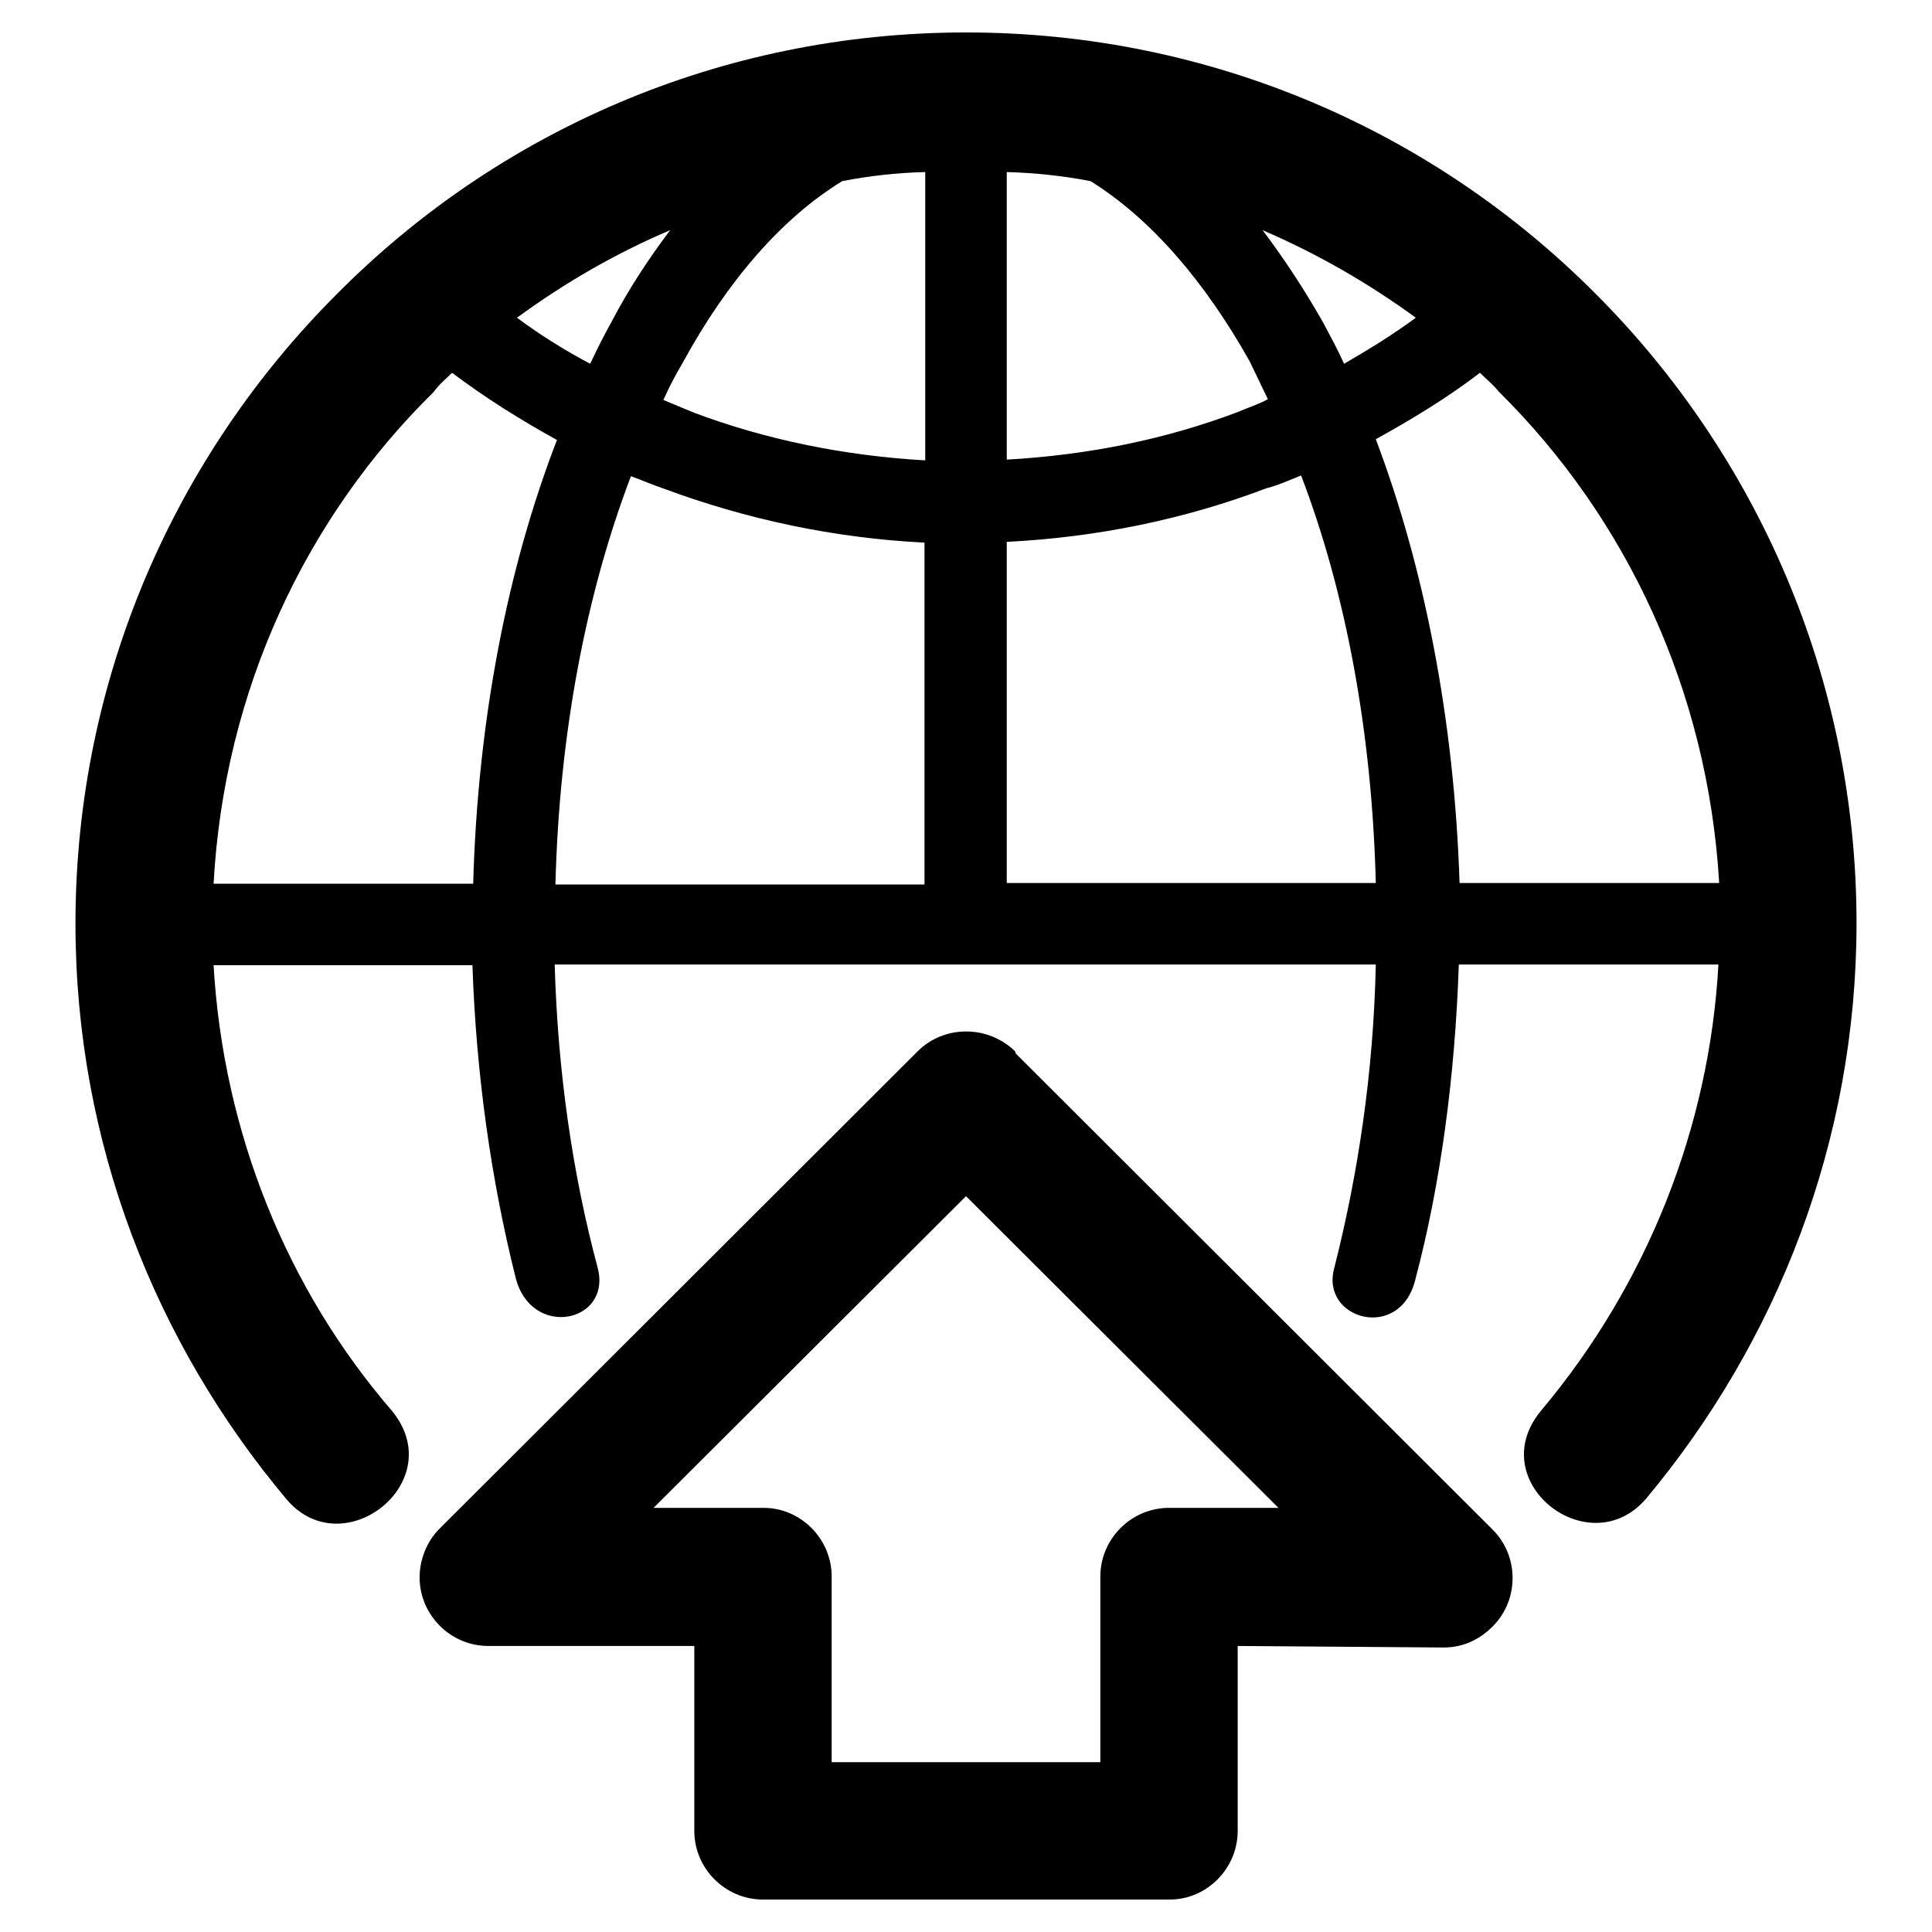 <?xml version="1.0" encoding="utf-8"?>
<!-- Svg Vector Icons : http://www.onlinewebfonts.com/icon -->
<!DOCTYPE svg PUBLIC "-//W3C//DTD SVG 1.1//EN" "http://www.w3.org/Graphics/SVG/1.1/DTD/svg11.dtd">
<svg version="1.1" xmlns="http://www.w3.org/2000/svg" xmlns:xlink="http://www.w3.org/1999/xlink" x="0px" y="0px" viewBox="0 0 256 256" enable-background="new 0 0 256 256" xml:space="preserve">
<g> <path fill="#000000" d="M128,4.3c32.6,0,62.1,13.2,83.4,34.6c21.3,21.3,34.6,50.9,34.6,83.4c0,29-10.6,55.6-27.9,76.3 c-7.6,8.8-21.8-2.4-13.8-11.8c13.9-16.6,22.2-37.3,23.4-59h-34.4c-0.5,14.8-2.4,29.1-5.8,41.9c-2.1,8.1-12.6,5.1-10.7-1.7 c3.1-12.2,5.2-25.8,5.5-40.2c-44.8,0-64,0-108.8,0c0.4,14.3,2.4,27.9,5.7,40.2c1.9,7.3-8.9,9.5-10.9,1.2 c-3.2-12.8-5.2-26.7-5.7-41.3H28.3c1.3,22.3,9.8,43,23.6,59c7.8,9.4-6.4,20.6-13.9,11.8C20.6,178,10,151.4,10,122.4 C10,89.8,23.3,60.3,44.6,39C65.9,17.5,95.4,4.3,128,4.3L128,4.3z M164,218.1L164,218.1v24.5c0,5-4.1,9.1-9,9.1h-0.3h-53.6 c-5,0-9.1-4.1-9.1-9.1v-0.2v-24.3H64.7c-5,0-9.1-4.1-9.1-9.1c0-2.4,1-4.8,2.6-6.4l63.4-63.3c3.5-3.5,9.3-3.5,12.9,0l0.1,0.3 l63.2,63.1c3.5,3.5,3.5,9.3,0,12.8c-1.9,1.9-4.1,2.8-6.5,2.8h-0.3L164,218.1L164,218.1z M145.8,233.5L145.8,233.5v-24.4v-0.2 c0-5,4.1-9.1,9.1-9.1h14.5L128,158.5l-41.4,41.3h14.3h0.3c4.9,0,9,4.1,9,9.1v24.6L145.8,233.5L145.8,233.5z M198.6,51.9L198.6,51.9 c-0.8-1-1.7-1.7-2.5-2.5c-4.3,3.3-9.1,6.2-13.8,8.8c6.4,16.9,10.4,37.1,11.1,58.8h34.4C226.3,91.5,215.5,68.6,198.6,51.9 L198.6,51.9z M187.6,42.1L187.6,42.1c-6.3-4.6-13.1-8.5-20.3-11.6c2.8,3.7,5.5,7.8,8,12.2c0.9,1.7,1.9,3.5,2.8,5.5 C181.2,46.4,184.5,44.4,187.6,42.1L187.6,42.1z M144.5,24L144.5,24c-3.6-0.7-7.4-1.1-11.1-1.2v38.1c10.8-0.6,21.1-2.7,30.6-6.3 c1.4-0.6,2.7-1,4-1.7c-0.8-1.7-1.6-3.3-2.4-5C159.6,37.2,152.4,28.9,144.5,24L144.5,24z M122.5,22.8L122.5,22.8 c-3.7,0.1-7.3,0.5-10.9,1.2c-8,4.9-15.2,13.2-21.1,24c-1,1.7-1.8,3.2-2.6,5c1.4,0.6,2.7,1.1,4.1,1.7c9.6,3.6,20,5.7,30.6,6.3V22.8 L122.5,22.8z M88.8,30.5L88.8,30.5c-7.3,3.1-14,7-20.3,11.6c3.1,2.3,6.3,4.3,9.7,6.1c0.9-1.9,1.8-3.7,2.8-5.5 C83.3,38.3,86,34.2,88.8,30.5L88.8,30.5z M59.9,49.4L59.9,49.4c-0.8,0.8-1.7,1.5-2.4,2.5c-17,16.7-27.8,39.6-29.2,65.2h34.4 c0.6-21.8,4.6-42,11.1-58.8C68.9,55.6,64.3,52.7,59.9,49.4L59.9,49.4z M172.4,63L172.4,63c-1.5,0.6-3,1.3-4.6,1.7 c-10.8,4.1-22.4,6.5-34.4,7.1v45.2h48.9C181.8,97,178.3,78.4,172.4,63L172.4,63z M122.5,71.9L122.5,71.9c-12-0.6-23.6-3.1-34.4-7.1 c-1.5-0.5-3.1-1.2-4.5-1.7c-5.9,15.5-9.5,34-10,54.1h48.9V71.9L122.5,71.9z"/></g>
</svg>